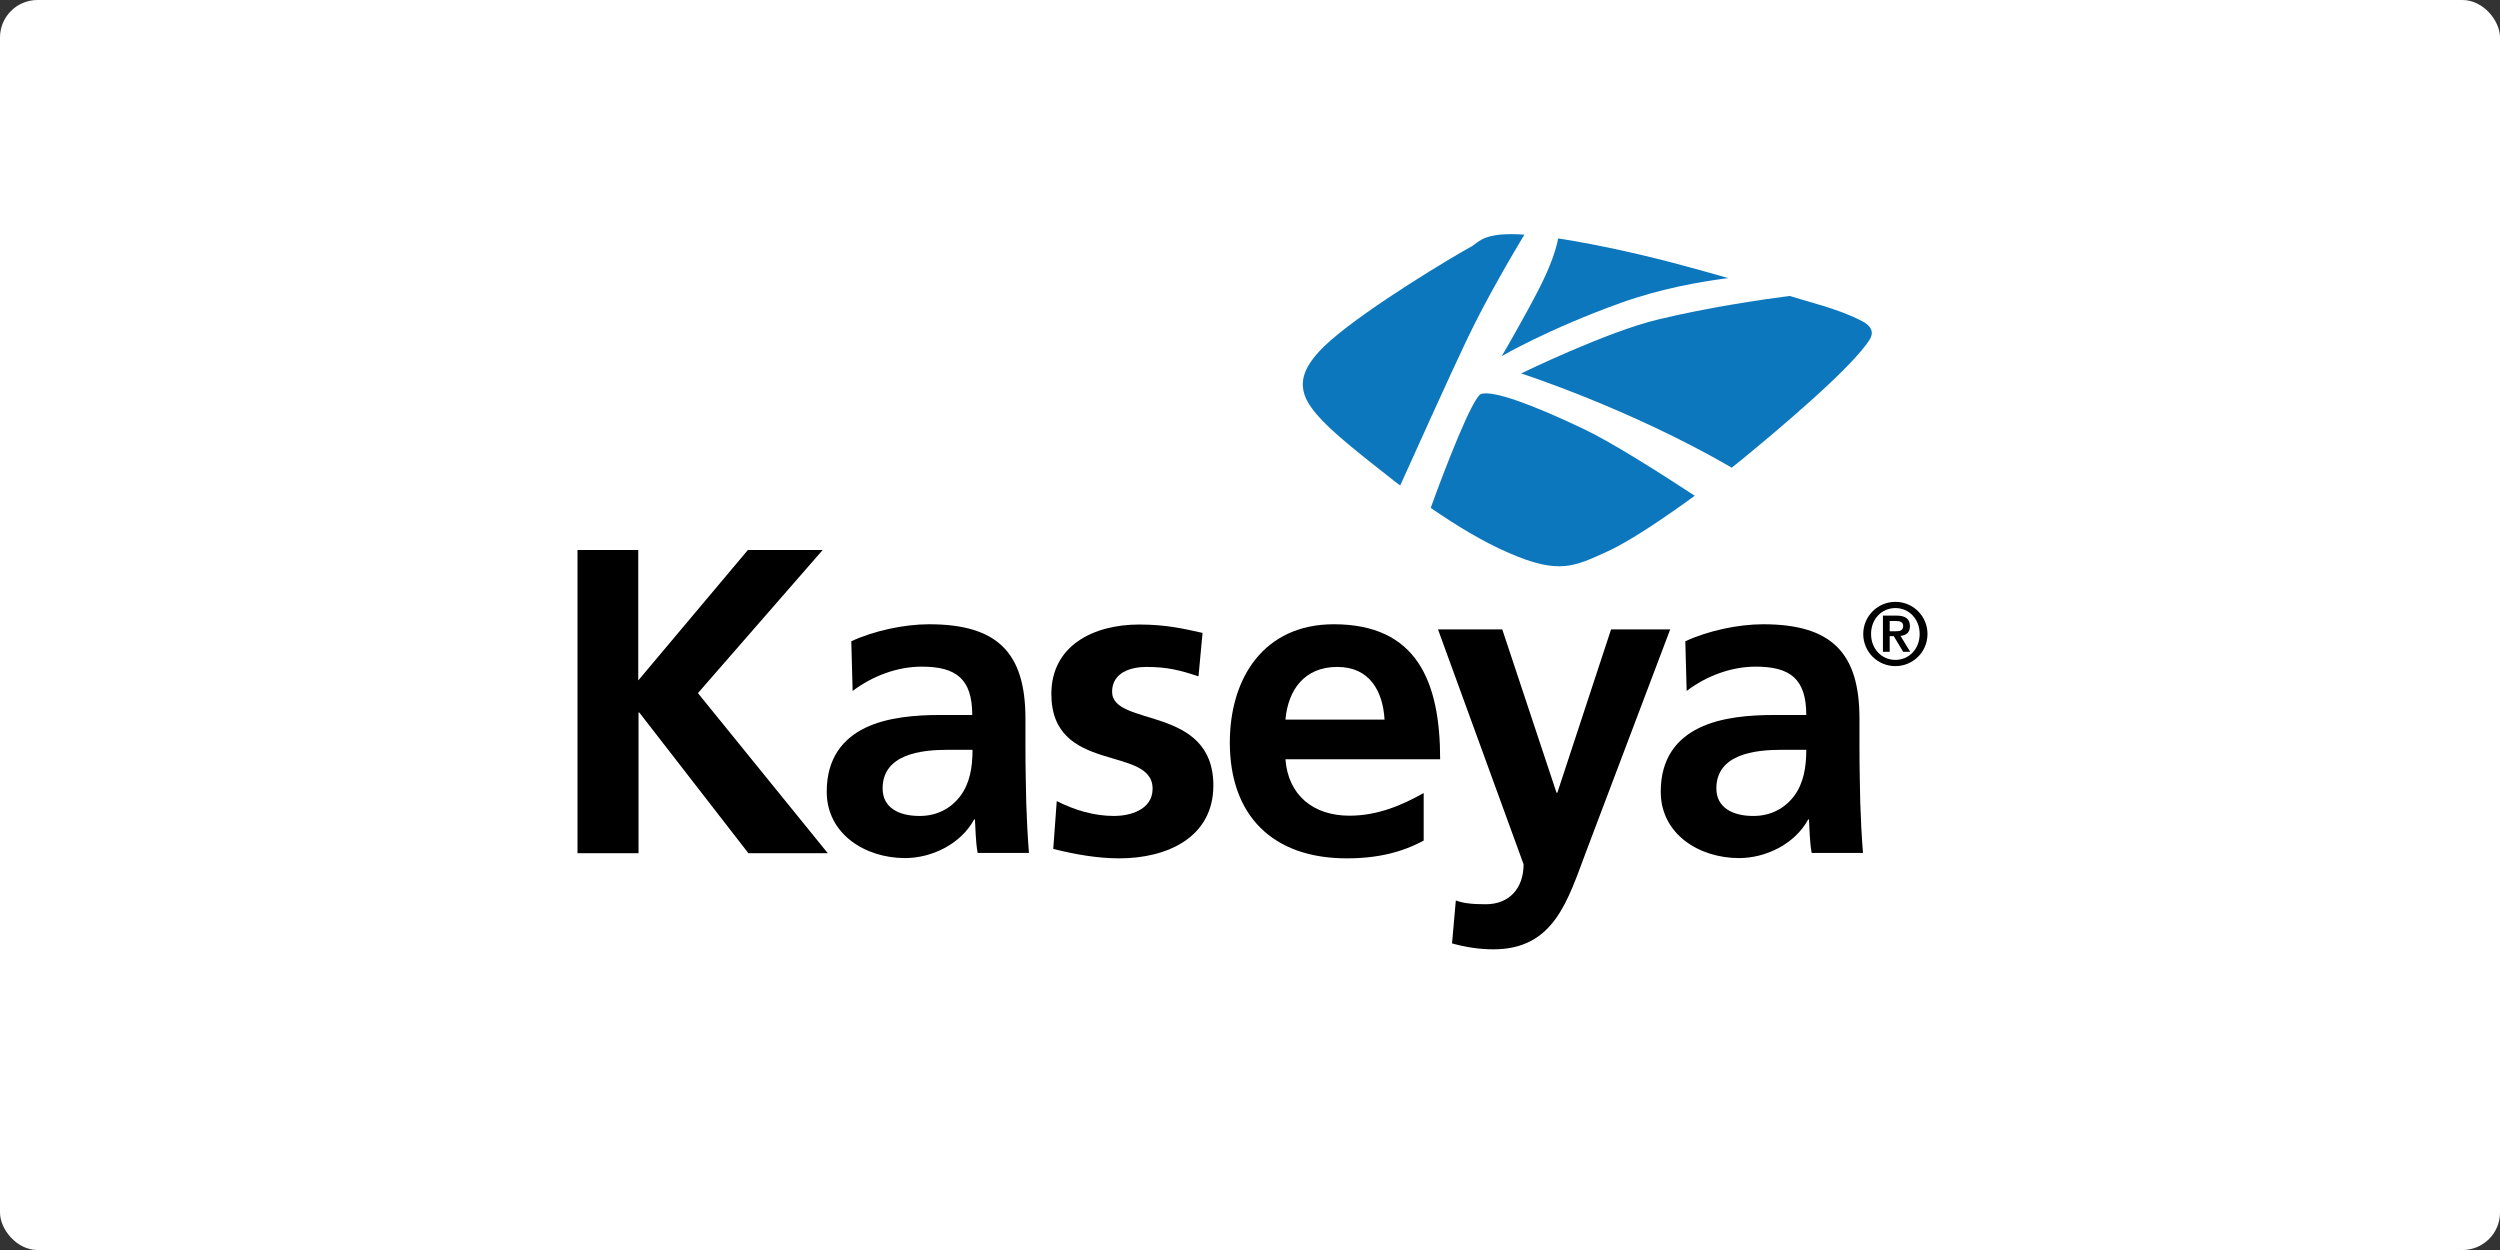 <svg xmlns="http://www.w3.org/2000/svg" width="200" height="100" viewBox="0 0 200 100" fill="none"><rect x="0" y="0" width="200" height="100" fill="#333333" stroke="none"/><g clip-path="url(#clip0_264_6411)"><rect width="200" height="100" rx="3" fill="white"></rect><path d="M120.138 28.492C120.138 28.492 123.81 26.332 129.706 24.215C132.86 23.092 136.014 22.531 138.26 22.25C137.007 21.883 135.819 21.559 134.934 21.321C132.126 20.544 128.065 19.593 124.652 19.075C124.501 19.895 124.09 21.213 123.118 23.114C121.779 25.706 120.138 28.492 120.138 28.492Z" fill="#0C77BD"></path><path d="M46.2 44.001H51.06V54.434L59.83 44.001H65.813L55.834 55.449L66.223 68.258H59.873L51.147 57.004H51.082V68.258H46.2V44.001Z" fill="black"></path><path d="M68.103 51.302C69.918 50.459 72.337 49.941 74.324 49.941C79.789 49.941 82.035 52.209 82.035 57.479V59.769C82.035 61.583 82.079 62.922 82.1 64.24C82.143 65.601 82.208 66.854 82.316 68.236H78.212C78.039 67.307 78.039 66.119 77.996 65.558H77.931C76.851 67.545 74.519 68.647 72.402 68.647C69.248 68.647 66.138 66.746 66.138 63.333C66.138 60.654 67.434 59.099 69.205 58.235C70.976 57.371 73.266 57.199 75.21 57.199H77.78C77.78 54.304 76.484 53.332 73.741 53.332C71.754 53.332 69.788 54.088 68.211 55.276L68.103 51.302ZM73.568 65.277C74.994 65.277 76.095 64.65 76.83 63.678C77.586 62.663 77.802 61.389 77.802 59.985H75.793C73.698 59.985 70.609 60.331 70.609 63.074C70.609 64.607 71.883 65.277 73.568 65.277Z" fill="black"></path><path d="M95.88 54.11C94.455 53.634 93.418 53.354 91.712 53.354C90.459 53.354 88.968 53.807 88.968 55.341C88.968 58.192 97.068 56.378 97.068 62.836C97.068 67.005 93.353 68.668 89.552 68.668C87.78 68.668 85.966 68.344 84.26 67.912L84.54 64.089C86.009 64.823 87.521 65.277 89.141 65.277C90.329 65.277 92.208 64.823 92.208 63.095C92.208 59.596 84.108 61.972 84.108 55.514C84.108 51.647 87.478 49.962 91.128 49.962C93.31 49.962 94.736 50.308 96.204 50.632L95.88 54.11Z" fill="black"></path><path d="M113.895 67.243C112.188 68.171 110.244 68.668 107.739 68.668C101.82 68.668 98.386 65.255 98.386 59.402C98.386 54.218 101.129 49.941 106.702 49.941C113.333 49.941 115.212 54.498 115.212 60.741H102.835C103.051 63.614 105.06 65.255 107.955 65.255C110.223 65.255 112.167 64.413 113.895 63.441V67.243ZM110.763 57.566C110.633 55.298 109.575 53.354 106.983 53.354C104.369 53.354 103.051 55.168 102.835 57.566H110.763Z" fill="black"></path><path d="M124.522 63.419H124.587L128.886 50.351H133.616L126.898 68.106C125.408 72.059 124.328 75.947 119.468 75.947C118.366 75.947 117.243 75.774 116.163 75.472L116.466 72.037C117.049 72.254 117.718 72.34 118.863 72.34C120.742 72.34 121.887 71.066 121.887 69.143L115.04 50.351H120.181L124.522 63.419Z" fill="black"></path><path d="M134.825 51.302C136.639 50.459 139.059 49.941 141.046 49.941C146.511 49.941 148.757 52.209 148.757 57.479V59.769C148.757 61.583 148.8 62.922 148.822 64.24C148.865 65.601 148.93 66.854 149.038 68.236H144.934C144.761 67.307 144.761 66.119 144.718 65.558H144.653C143.573 67.545 141.24 68.647 139.123 68.647C135.948 68.647 132.859 66.746 132.859 63.333C132.859 60.654 134.155 59.099 135.927 58.235C137.698 57.371 139.987 57.199 141.931 57.199H144.502C144.502 54.304 143.206 53.332 140.463 53.332C138.475 53.332 136.488 54.088 134.933 55.276L134.825 51.302ZM140.268 65.277C141.694 65.277 142.795 64.65 143.53 63.678C144.286 62.663 144.502 61.389 144.502 59.985H142.493C140.398 59.985 137.309 60.331 137.309 63.074C137.309 64.607 138.605 65.277 140.268 65.277Z" fill="black"></path><path d="M118.495 31.516C117.826 31.711 115.601 37.456 114.456 40.632C116.551 42.079 118.711 43.375 120.72 44.239C124.759 46.01 126.012 45.276 128.518 44.152C130.31 43.353 133.118 41.452 135.581 39.66C132.578 37.694 128.82 35.318 126.66 34.303C122.621 32.38 119.467 31.214 118.495 31.516Z" fill="#0C77BD"></path><path d="M121.951 18.772C118.862 18.556 118.387 19.269 117.782 19.68C116.205 20.544 109.617 24.475 106.442 27.239C103.418 29.875 103.937 31.516 105.341 33.158C106.485 34.497 108.473 36.074 111.583 38.515C111.734 38.623 111.864 38.731 112.015 38.839C113.268 36.074 115.968 30.069 117.307 27.261C118.862 23.978 121.001 20.349 121.951 18.772Z" fill="#0C77BD"></path><path d="M148.952 25.684C147.872 25.122 146.921 24.82 146.079 24.539C145.647 24.41 144.545 24.086 143.163 23.675C140.7 23.999 136.618 24.604 132.665 25.555C128.561 26.526 121.692 29.875 121.692 29.875C121.692 29.875 130.397 32.682 138.54 37.413C138.821 37.197 139.059 37.002 139.296 36.808C141.824 34.734 148.239 29.399 149.621 27.088C149.924 26.505 149.643 26.03 148.952 25.684Z" fill="#0C77BD"></path><path d="M149.059 50.718C149.059 49.314 150.203 48.148 151.629 48.148C153.055 48.148 154.199 49.293 154.199 50.718C154.199 52.144 153.055 53.289 151.629 53.289C150.203 53.289 149.059 52.144 149.059 50.718ZM153.573 50.718C153.573 49.509 152.709 48.645 151.629 48.645C150.549 48.645 149.685 49.509 149.685 50.718C149.685 51.928 150.549 52.792 151.629 52.792C152.709 52.792 153.573 51.928 153.573 50.718ZM150.635 49.249H151.715C152.407 49.249 152.795 49.487 152.795 50.092C152.795 50.589 152.515 50.826 152.039 50.87L152.817 52.144H152.255L151.499 50.891H151.175V52.144H150.635V49.249ZM151.175 50.502H151.651C151.975 50.502 152.255 50.459 152.255 50.07C152.255 49.725 151.931 49.681 151.672 49.681H151.175V50.502Z" fill="black"></path></g><defs><clipPath id="clip0_264_6411"><rect width="200" height="100" rx="3" fill="white"></rect></clipPath></defs></svg>